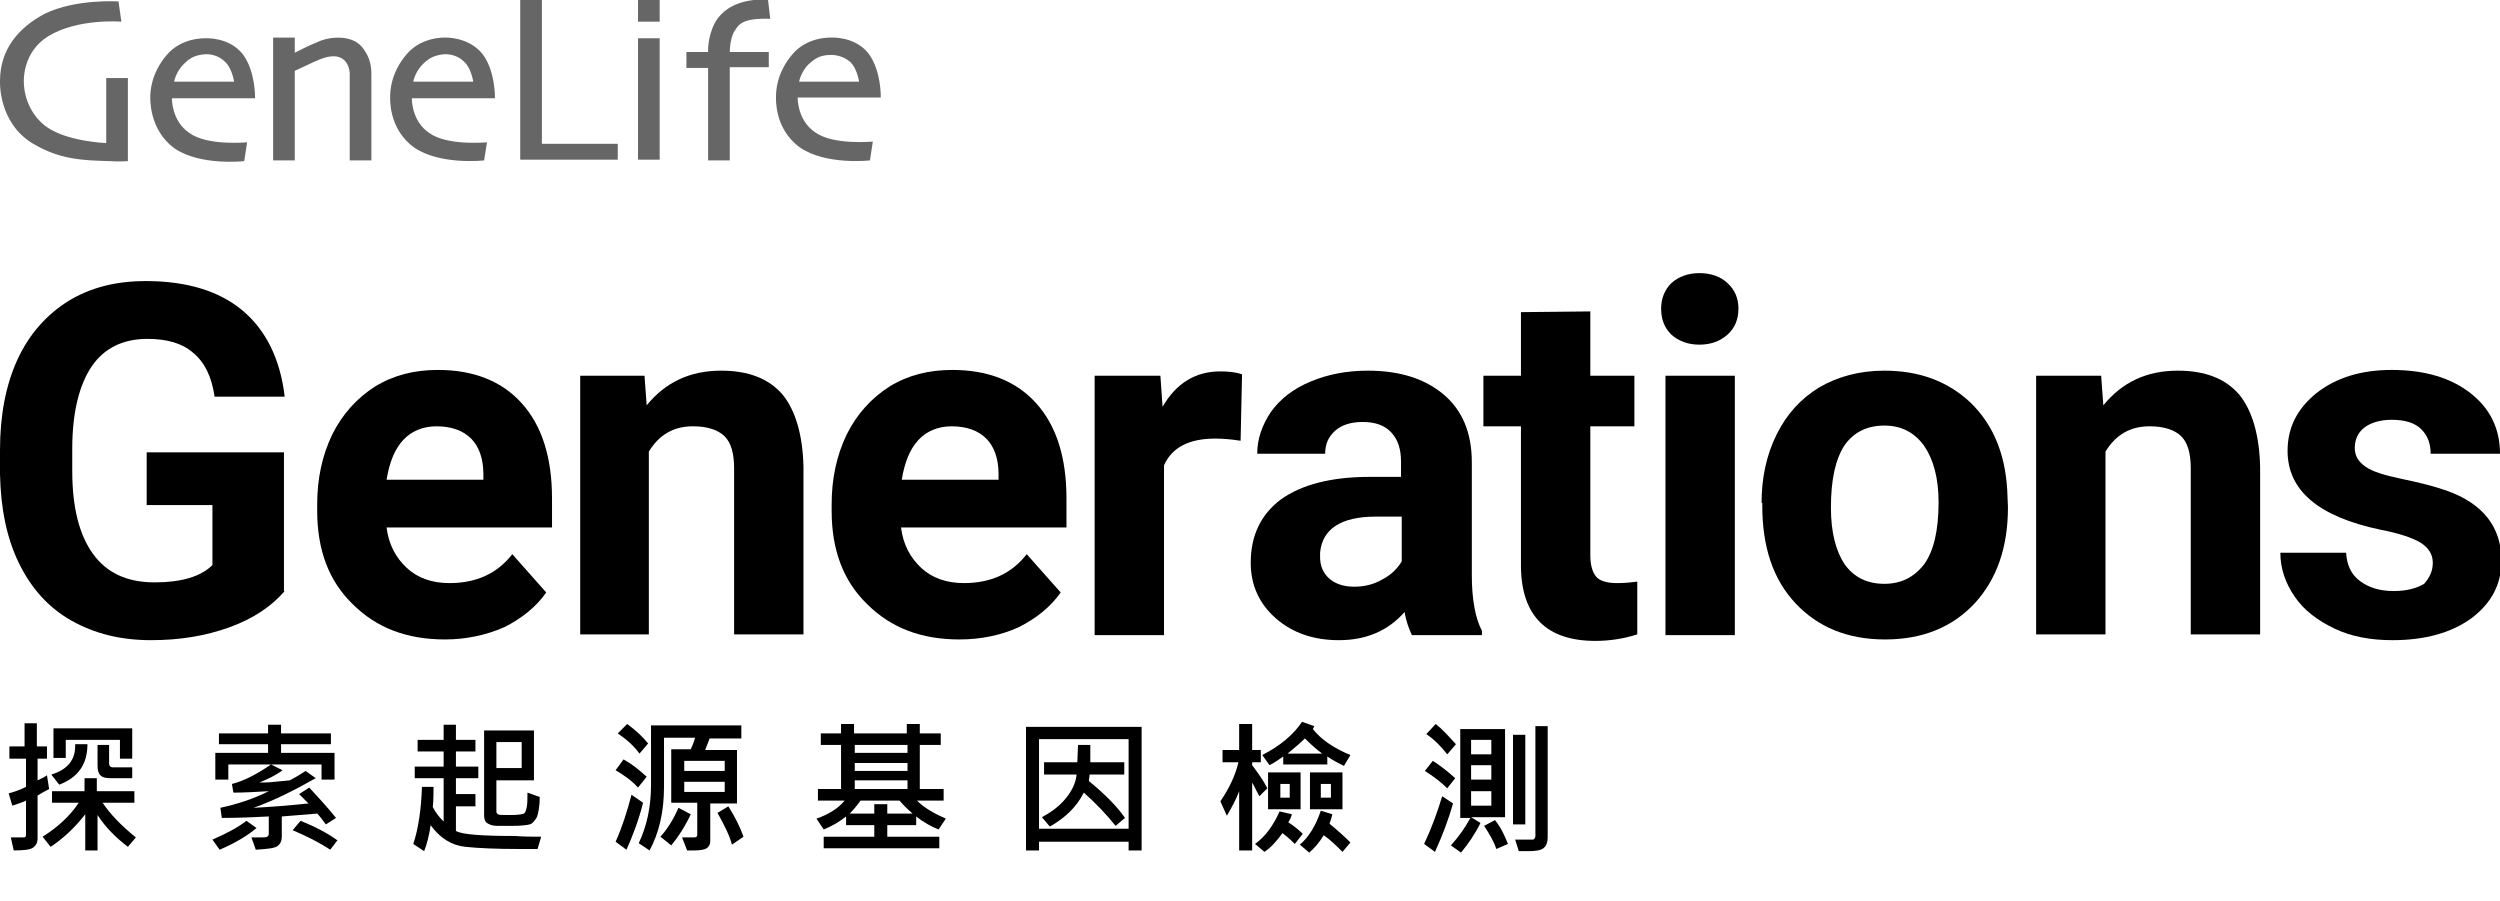 <?xml version="1.0" encoding="utf-8"?>
<!-- Generator: Adobe Illustrator 23.0.1, SVG Export Plug-In . SVG Version: 6.00 Build 0)  -->
<svg version="1.1" id="圖層_1" xmlns="http://www.w3.org/2000/svg" xmlns:xlink="http://www.w3.org/1999/xlink" x="0px" y="0px"
	 viewBox="0 0 346 124.7" style="enable-background:new 0 0 346 124.7;" xml:space="preserve">
<style type="text/css">
	.st0{fill:none;}
	.st1{fill:#666666;}
</style>
<rect class="st0" width="346" height="88.5"/>
<path class="st1" d="M50.1,6.5c0.8,1,1.3,2.1,1.3,3.7v12h-3v-12c0,0,0-3.6-4.1-2c-0.8,0.3-3.2,1.5-3.5,1.6v12.4h-3v-17h3v2.1
	c0.2-0.1,1.9-1,3.2-1.5C45.4,5.1,48.6,4.7,50.1,6.5z M17.7,22.3V10.8h-3v9c0,0-5.8-0.2-8.6-2.5c-3-2.5-2.8-6.1-2.8-6.1
	S3.1,7.2,6.7,5c4.1-2.5,10.1-2,10.1-2l-0.4-2.8c0,0-5.9-0.4-10.2,1.7C2.6,3.8,0,6.8,0,11.2c0,0-0.3,5.8,4.6,8.7
	c3.7,2.2,6.9,2.3,10.6,2.4C16.3,22.4,17.7,22.3,17.7,22.3z M75,0h-3v22.1h13.5v-2.2H75L75,0L75,0z M88.3,22.1h3V5.3h-3V22.1z
	 M88.3,3h3V0h-3V3z M106.6,2.6L106.3,0c-0.6-0.1-4.3-0.3-6.5,2c-1.5,1.5-1.8,4-1.8,4.9v0.3h-3v2.2h3v12.8h3V9.3h5.4V7.2h-5.4
	c0-0.4,0.1-2.3,0.8-3.1C102.4,3,103.6,2.5,106.6,2.6z M33.6,7.5c1.8,2.4,1.7,6.1,1.7,6.1H23.8c0,0-0.1,3.1,2.4,4.8
	c2.5,1.8,7.7,1.3,8,1.3l-0.4,2.6c0,0-6.1,0.7-9.7-1.8c-3.5-2.6-3.3-6.9-3.3-7.1c0-0.7,0.1-3.2,2.2-5.7c2.1-2.6,5.5-2.4,5.5-2.4
	S31.7,5.1,33.6,7.5z M25.4,8.9c-1,1-1.3,2.3-1.3,2.4h8.3c-0.2-1.1-0.6-2.1-1.2-2.7c-0.7-0.7-1.6-1.1-2.7-1.1
	C26.7,7.6,26,8.3,25.4,8.9z M66.8,7.5c1.8,2.4,1.7,6.1,1.7,6.1H57c0,0-0.1,3.1,2.4,4.8c2.5,1.8,7.7,1.3,8,1.3L67,22.2
	c0,0-6.1,0.7-9.7-1.8c-3.6-2.6-3.3-6.9-3.3-7.1c0-0.7,0.1-3.2,2.2-5.7c2.1-2.6,5.5-2.4,5.5-2.4S64.9,5.1,66.8,7.5z M58.5,8.9
	c-1,1-1.3,2.3-1.3,2.4h8.3c-0.2-1.1-0.6-2.1-1.2-2.7c-0.7-0.7-1.6-1.1-2.7-1.1C59.9,7.6,59.1,8.3,58.5,8.9z M110.4,13.5
	c0,0-0.1,3.1,2.4,4.8c2.5,1.8,7.7,1.3,8,1.3l-0.4,2.6c0,0-6.1,0.7-9.7-1.8c-3.6-2.6-3.3-6.9-3.3-7.1c0-0.7,0.1-3.2,2.2-5.7
	c2.1-2.6,5.5-2.4,5.5-2.4s3.2-0.2,5.1,2.2c1.8,2.4,1.7,6.1,1.7,6.1L110.4,13.5z M111.9,8.9c-1,1-1.3,2.3-1.3,2.4h8.3
	c-0.2-1.1-0.6-2.1-1.2-2.7C117,8,116.1,7.6,115,7.6C113.3,7.6,112.6,8.3,111.9,8.9z"/>
<path d="M39.4,81.8c-1.8,2.1-4.3,3.8-7.6,5c-3.3,1.2-6.9,1.8-10.9,1.8c-4.2,0-7.8-0.9-11-2.7s-5.6-4.5-7.3-8
	C0.9,74.4,0.1,70.3,0,65.6v-3.3c0-4.8,0.8-9,2.4-12.5c1.6-3.5,4-6.2,7-8.1c3.1-1.9,6.6-2.8,10.8-2.8c5.7,0,10.2,1.4,13.4,4.1
	c3.2,2.7,5.2,6.7,5.8,11.9h-9.7c-0.4-2.8-1.4-4.8-3-6.1c-1.5-1.3-3.6-1.9-6.3-1.9c-3.4,0-6,1.3-7.7,3.8s-2.7,6.3-2.7,11.4v3.1
	c0,5.1,1,8.9,2.9,11.5c1.9,2.6,4.7,3.9,8.5,3.9c3.7,0,6.4-0.8,8-2.4v-8.3h-9.1v-7.3h19V81.8z"/>
<path d="M61.6,88.5c-5.3,0-9.5-1.6-12.8-4.9c-3.3-3.2-4.9-7.5-4.9-12.9v-0.9c0-3.6,0.7-6.8,2.1-9.7c1.4-2.8,3.4-5,5.9-6.6
	c2.6-1.6,5.5-2.3,8.7-2.3c4.9,0,8.8,1.5,11.6,4.6c2.8,3.1,4.2,7.5,4.2,13.2V73H53.5c0.3,2.4,1.3,4.2,2.8,5.6
	c1.5,1.4,3.5,2.1,5.9,2.1c3.7,0,6.6-1.3,8.7-4l4.7,5.3c-1.4,2-3.4,3.6-5.8,4.8C67.3,87.9,64.5,88.5,61.6,88.5z M60.4,59
	c-1.9,0-3.5,0.7-4.6,1.9c-1.2,1.3-1.9,3.1-2.3,5.5h13.4v-0.8c0-2.1-0.6-3.8-1.7-4.9C64.1,59.6,62.5,59,60.4,59z"/>
<path d="M89.2,52l0.3,4.1c2.6-3.2,6-4.8,10.3-4.8c3.8,0,6.6,1.1,8.5,3.3c1.8,2.2,2.8,5.6,2.9,10v23.2h-9.6v-23c0-2-0.4-3.5-1.3-4.4
	c-0.9-0.9-2.4-1.4-4.4-1.4c-2.7,0-4.7,1.2-6.1,3.5v25.3h-9.5V52H89.2z"/>
<path d="M132.8,88.5c-5.3,0-9.5-1.6-12.8-4.9c-3.3-3.2-4.9-7.5-4.9-12.9v-0.9c0-3.6,0.7-6.8,2.1-9.7c1.4-2.8,3.4-5,5.9-6.6
	c2.6-1.6,5.5-2.3,8.7-2.3c4.9,0,8.8,1.5,11.6,4.6c2.8,3.1,4.2,7.5,4.2,13.2V73h-22.9c0.3,2.4,1.3,4.2,2.8,5.6
	c1.5,1.4,3.5,2.1,5.9,2.1c3.7,0,6.6-1.3,8.7-4l4.7,5.3c-1.4,2-3.4,3.6-5.8,4.8C138.6,87.9,135.8,88.5,132.8,88.5z M131.7,59
	c-1.9,0-3.5,0.7-4.6,1.9c-1.2,1.3-1.9,3.1-2.3,5.5h13.4v-0.8c0-2.1-0.6-3.8-1.7-4.9C135.4,59.6,133.8,59,131.7,59z"/>
<path d="M171.7,61c-1.3-0.2-2.4-0.3-3.5-0.3c-3.6,0-6,1.2-7.1,3.7v23.5h-9.6V52h9.1l0.3,4.3c1.9-3.3,4.6-4.9,8-4.9
	c1.1,0,2.1,0.1,3,0.4L171.7,61z"/>
<path d="M195.4,87.9c-0.4-0.9-0.8-1.9-1-3.2c-2.3,2.6-5.3,3.9-9.1,3.9c-3.5,0-6.4-1-8.7-3c-2.3-2-3.5-4.6-3.5-7.7
	c0-3.8,1.4-6.7,4.2-8.8c2.8-2,6.9-3.1,12.2-3.1h4.4v-2.1c0-1.7-0.4-3-1.3-4c-0.9-1-2.2-1.5-4-1.5c-1.6,0-2.9,0.4-3.8,1.2
	c-0.9,0.8-1.4,1.8-1.4,3.2H174c0-2.1,0.7-4,1.9-5.8c1.3-1.8,3.1-3.2,5.5-4.2c2.4-1,5-1.5,7.9-1.5c4.4,0,7.9,1.1,10.5,3.3
	c2.6,2.2,3.9,5.3,3.9,9.4v15.6c0,3.4,0.5,6,1.4,7.7v0.6H195.4z M187.4,81.2c1.4,0,2.7-0.3,3.9-1c1.2-0.6,2.1-1.5,2.7-2.5v-6.2h-3.6
	c-4.8,0-7.4,1.7-7.7,5l0,0.6c0,1.2,0.4,2.2,1.3,3C184.8,80.8,186,81.2,187.4,81.2z"/>
<path d="M220.1,43.1V52h6.1V59h-6.1v17.9c0,1.3,0.3,2.3,0.8,2.9c0.5,0.6,1.5,0.9,2.9,0.9c1.1,0,2-0.1,2.8-0.2v7.3
	c-1.9,0.6-3.8,0.9-5.8,0.9c-6.7,0-10.2-3.4-10.3-10.2V59h-5.2v-7h5.2v-8.8L220.1,43.1L220.1,43.1z"/>
<path d="M229.9,42.7c0-1.4,0.5-2.6,1.4-3.5c1-0.9,2.3-1.4,3.9-1.4c1.6,0,3,0.5,3.9,1.4c1,0.9,1.5,2.1,1.5,3.5c0,1.5-0.5,2.7-1.5,3.6
	c-1,0.9-2.3,1.4-3.9,1.4c-1.6,0-2.9-0.5-3.9-1.4C230.3,45.3,229.9,44.1,229.9,42.7z M240.1,87.9h-9.6V52h9.6V87.9z"/>
<path d="M243.8,69.6c0-3.5,0.7-6.7,2.1-9.5c1.4-2.8,3.3-4.9,5.9-6.5c2.6-1.5,5.6-2.3,9-2.3c4.9,0,8.8,1.5,11.9,4.4
	c3.1,3,4.8,7,5.1,12.1l0.1,2.4c0,5.5-1.5,9.9-4.6,13.3c-3.1,3.3-7.2,5-12.4,5c-5.2,0-9.3-1.7-12.4-5c-3.1-3.3-4.6-7.8-4.6-13.5V69.6
	z M253.4,70.3c0,3.4,0.7,6,1.9,7.8c1.3,1.8,3.1,2.7,5.5,2.7c2.3,0,4.1-0.9,5.5-2.7c1.3-1.8,2-4.6,2-8.6c0-3.3-0.7-5.9-2-7.8
	c-1.3-1.8-3.1-2.8-5.5-2.8c-2.4,0-4.2,0.9-5.5,2.7C254,63.6,253.4,66.4,253.4,70.3z"/>
<path d="M290.8,52l0.3,4.1c2.6-3.2,6-4.8,10.3-4.8c3.8,0,6.6,1.1,8.5,3.3c1.8,2.2,2.8,5.6,2.9,10v23.2h-9.6v-23c0-2-0.4-3.5-1.3-4.4
	c-0.9-0.9-2.4-1.4-4.4-1.4c-2.7,0-4.7,1.2-6.1,3.5v25.3h-9.6V52H290.8z"/>
<path d="M336.7,77.9c0-1.2-0.6-2.1-1.7-2.8c-1.2-0.7-3-1.3-5.6-1.8c-8.5-1.8-12.8-5.4-12.8-10.9c0-3.2,1.3-5.8,4-8
	c2.7-2.1,6.1-3.2,10.4-3.2c4.6,0,8.2,1.1,10.9,3.2c2.7,2.1,4.1,4.9,4.1,8.4h-9.6c0-1.4-0.4-2.5-1.3-3.4c-0.9-0.9-2.3-1.3-4.1-1.3
	c-1.6,0-2.9,0.4-3.8,1.1c-0.9,0.7-1.3,1.7-1.3,2.8c0,1.1,0.5,1.9,1.5,2.6c1,0.7,2.7,1.2,5.1,1.7c2.4,0.5,4.4,1,6.1,1.6
	c5.1,1.8,7.6,5.1,7.6,9.7c0,3.3-1.4,5.9-4.2,8c-2.8,2-6.4,3-10.9,3c-3,0-5.7-0.5-8-1.6c-2.3-1.1-4.2-2.5-5.5-4.4
	c-1.3-1.9-2-3.9-2-6.1h9.1c0.1,1.7,0.7,3,1.9,3.9c1.2,0.9,2.7,1.4,4.7,1.4c1.8,0,3.2-0.4,4.2-1C336.2,80,336.7,79.1,336.7,77.9z"/>
<g>
	<path d="M6.8,109.2c-0.6,0.3-1.1,0.6-1.6,0.9v6c0,0.5-0.2,0.9-0.6,1.2c-0.4,0.3-1.3,0.4-2.7,0.4l-0.4-1.8l1.8,0
		c0.2,0,0.3-0.1,0.3-0.4v-4.7c-0.6,0.3-1.3,0.5-1.9,0.7l-0.5-1.7c0.8-0.2,1.6-0.5,2.4-0.9v-3.9H1.3v-1.7h2.1v-3.2h1.7v3.2h1.4v1.7
		H5.2v3c0.4-0.2,0.9-0.4,1.3-0.7L6.8,109.2z M18.8,115.9l-1.1,1.3c-1.7-1.3-3.1-2.7-4.2-4.4v4.9h-1.7v-5c-1.5,1.9-3.1,3.4-4.8,4.5
		l-1.1-1.4c2.2-1.4,3.8-2.9,5-4.7H7.2v-1.6h4.5v-1.8h1.7v1.8h5.2v1.6h-4.4C15.2,112.6,16.7,114.2,18.8,115.9z M12.1,103
		c0,2.8-1.3,4.6-3.9,5.6l-1.1-1.4c2.3-0.7,3.4-2.1,3.3-4.2H12.1z M18.3,105h-1.7v-2.6H9.1v2.5H7.4v-4.1h10.9V105z M18.3,107.7h-3
		c-0.7,0-1.1-0.1-1.4-0.4s-0.4-0.7-0.4-1.4v-2.8h1.6v2.6c0,0.3,0.2,0.5,0.5,0.5h2.7V107.7z"/>
	<path d="M35.5,114.6c-1.3,1.1-3,2.1-5.1,3l-1-1.4c2.1-0.9,3.7-1.8,4.7-2.6L35.5,114.6z M46.3,107.9h-1.8v-2.1H31.6v2.1h-1.8v-3.7
		h7.3V103h-6.8v-1.5h6.8v-1.2h1.8v1.2h6.9v1.5h-6.9v1.2h7.4V107.9z M46.5,113.2l-1.4,0.9c-0.5-0.7-0.9-1.2-1.2-1.5l-4.9,0.4v2.8
		c0,0.6-0.2,1-0.6,1.3c-0.4,0.3-1.4,0.4-3,0.5l-0.6-1.7c0.4,0,0.8,0,1.1,0c0.6,0,0.9,0,1.1-0.1c0.1-0.1,0.2-0.2,0.2-0.4v-2.4
		c-2,0.1-4.1,0.2-6.5,0.2l-0.2-1.4c2.3-0.5,4.5-1.2,6.7-2.3c-1.7,0.1-3.4,0.2-4.9,0.2l-0.2-1.2c1.6-0.4,3.4-1.3,5.4-2.7l1.6,0.8
		c-0.9,0.7-2,1.2-3.2,1.7c0.7,0,1.4,0,2.1-0.1c1.3-0.1,2-0.2,2.1-0.2c1-0.5,1.7-1,2.2-1.3l1.4,1c-3,1.7-5.8,3.1-8.6,4.1
		c2.1-0.1,4.7-0.3,7.6-0.6c-0.4-0.4-0.9-0.9-1.3-1.3l1.4-0.9C44.1,110.4,45.3,111.7,46.5,113.2z M46.7,116.3l-1,1.3
		c-1.5-1-3.3-1.9-5.2-2.7l1.1-1.3C43.6,114.4,45.3,115.3,46.7,116.3z"/>
	<path d="M74.9,115.8l-0.5,1.7c-0.8,0-1.7,0-2.5,0c-3.1,0-5.6-0.1-7.5-0.3c-1.9-0.2-3.5-1.2-4.8-3c-0.2,1.4-0.5,2.6-0.9,3.6l-1.5-1
		c0.7-2.1,1.1-4.8,1.2-7.9l1.6,0c0,0.9,0,1.8-0.1,2.8c0.4,0.8,0.9,1.4,1.5,2v-6h-4v-1.6h4V104h-3.6v-1.6h3.6v-2.1h1.7v2.1h2.7v1.6
		h-2.7v2.1h3.1v1.6h-3.1v2.2h2.7v1.7h-2.7v3.4c0.8,0.5,3.6,0.7,8.2,0.7C72.5,115.8,73.7,115.8,74.9,115.8z M74.7,110.3
		c0,1.3-0.2,2.3-0.4,2.8c-0.3,0.5-0.6,0.9-1,1c-0.4,0.1-1.2,0.2-2.4,0.2c-0.7,0-1.4,0-2.1,0c-0.7,0-1.1-0.2-1.4-0.4
		c-0.3-0.2-0.4-0.6-0.4-1.1v-11.7h6.9v6.9h-5.2v4.3c0,0.2,0.1,0.3,0.2,0.4c0.2,0.1,0.7,0.1,1.7,0.1c1.1,0,1.7-0.1,1.9-0.2
		c0.2-0.1,0.3-0.4,0.4-0.9s0.1-1.1,0.1-2L74.7,110.3z M72.2,106.3v-3.6h-3.5v3.6H72.2z"/>
	<path d="M89,111.1c-0.6,2.4-1.4,4.5-2.3,6.5l-1.5-1.1c0.9-2,1.6-4.2,2.2-6.5L89,111.1z M89.5,107.5l-1.2,1.5
		c-0.8-0.9-1.9-1.7-3.1-2.4l1.1-1.5C87.4,105.7,88.4,106.5,89.5,107.5z M89.7,102.9l-1.2,1.4c-0.7-1-1.7-1.9-3-2.8l1.3-1.3
		C87.9,101,88.9,101.9,89.7,102.9z M102.6,102.2h-4.4c-0.1,0.4-0.4,1-0.6,1.6h4.4v7.4h-3.7v5.2c0,0.5-0.2,0.8-0.5,1
		c-0.3,0.2-0.9,0.3-1.7,0.3c-0.4,0-0.7,0-1,0l-0.7-1.8c0.5,0,0.9,0,1.3,0c0.4,0,0.6,0,0.7-0.1c0.1-0.1,0.1-0.2,0.1-0.3v-4.4h-3.6
		v-7.4h2.7c0.2-0.4,0.4-0.9,0.6-1.6h-4.3v6.8c0,3.5-0.7,6.4-2,8.8l-1.5-1c1.1-2.3,1.7-5,1.7-8v-8.3h12.5V102.2z M95.6,112.7
		c-0.8,1.7-1.7,3.1-2.7,4.3l-1.5-1.2c1-1.1,1.8-2.4,2.5-4L95.6,112.7z M100.3,106.7v-1.4h-5.6v1.4H100.3z M100.3,109.6v-1.4h-5.6
		v1.4H100.3z M102.9,115.8l-1.6,1.1c-0.3-1.2-1-2.6-2-4.4l1.5-0.9C101.7,113,102.4,114.4,102.9,115.8z"/>
	<path d="M130.9,113.3l-1,1.5c-1-0.4-2.1-1-3.1-1.8v1.2h-4v1.6h7.2v1.6h-16v-1.6h7v-1.6h-3.9V113c-1,0.8-2.1,1.4-3.1,1.8l-1-1.5
		c1.7-0.6,3-1.4,3.9-2.5h-3.7v-1.6h3.2v-6.1h-2.8v-1.6h2.8v-1.3h1.8v1.3h7.3v-1.3h1.8v1.3h2.9v1.6h-2.9v6.1h3.3v1.6h-3.7
		C127.9,111.8,129.3,112.6,130.9,113.3z M126.3,112.6c-0.8-0.7-1.4-1.3-1.8-1.8h-5.4c-0.5,0.7-1,1.3-1.5,1.8h3.4v-1.3h1.8v1.3H126.3
		z M125.6,104.2v-1.1h-7.3v1.1H125.6z M125.6,106.7v-1.1h-7.3v1.1H125.6z M125.6,109.2v-1.2h-7.3v1.2H125.6z"/>
	<path d="M158,117.7h-1.8v-1.2h-12.4v1.2h-1.8v-17.1H158V117.7z M156.2,114.7v-12.4h-12.4v12.4H156.2z M155.7,113.2l-1.3,1.1
		c-1.2-1.5-2.7-3.1-4.4-4.6c-1,2-2.6,3.5-4.7,4.7l-1.1-1.3c1.3-0.7,2.4-1.5,3.3-2.6s1.4-2.2,1.5-3.3h-4.5v-1.7h4.6l0.1-2.4h1.7
		c0,1.1,0,1.9,0,2.4h4.7v1.7h-4.8c0,0.3-0.1,0.6-0.1,0.9C152.9,109.9,154.6,111.6,155.7,113.2z"/>
	<path d="M175.4,109.1l-1.1,1.1c-0.4-0.7-0.7-1.4-1-1.9v9.4h-1.8v-8.2c-0.4,1.1-1,2.2-1.7,3.4l-0.9-2c1.3-1.9,2.1-3.7,2.5-5.4h-2.2
		v-1.7h2.3v-3.6h1.8v3.6h1.2v1.7h-1.2v0.4C174.2,107.1,174.9,108.1,175.4,109.1z M180.3,115.4l-1.1,1.4c-0.7-0.7-1.3-1.2-1.7-1.5
		c-0.8,1.1-1.6,2-2.5,2.6l-1.3-1.1c1.4-1,2.5-2.5,3.4-4.5l1.7,0.4c-0.1,0.4-0.3,0.8-0.5,1.1C179.2,114.4,179.8,114.9,180.3,115.4z
		 M186.9,104.5L186,106c-0.8-0.4-1.6-0.8-2.3-1.3v1.1h-6.1v-1.1c-0.7,0.5-1.3,0.9-1.9,1.2l-1-1.4c2.5-1.3,4.3-2.8,5.5-4.6l1.7,0.6
		l-0.2,0.4C182.8,102.3,184.5,103.5,186.9,104.5z M180,112h-4.5v-5.1h4.5V112z M178.5,110.4v-1.9h-1.3v1.9H178.5z M183,104.3
		c-0.7-0.5-1.5-1.2-2.4-2.1c-0.5,0.5-1.3,1.2-2.4,2.1H183z M186.9,116.6l-1.1,1.3c-0.9-0.9-1.7-1.7-2.6-2.3c-0.6,1-1.3,1.8-2,2.4
		l-1.3-1.1c1.2-1,2.2-2.6,2.9-4.7l1.6,0.5c-0.1,0.4-0.2,0.8-0.4,1.3C185.1,114.9,186.1,115.8,186.9,116.6z M185.8,112h-4.5v-5.1h4.5
		V112z M184.2,110.4v-1.9h-1.4v1.9H184.2z"/>
	<path d="M201.1,111.2c-0.6,2.1-1.4,4.3-2.5,6.7l-1.5-1.1c1-2.1,1.8-4.3,2.5-6.6L201.1,111.2z M201.4,107.7l-1.1,1.4
		c-0.7-0.7-1.8-1.6-3.1-2.4l1.1-1.4C199.4,106,200.4,106.8,201.4,107.7z M201.5,103l-1.2,1.4c-0.8-1-1.7-2-2.9-2.8l1.3-1.4
		C199.6,100.9,200.5,101.9,201.5,103z M208.1,113.1h-4.5l1.3,0.8c-0.8,1.6-1.7,2.9-2.7,4.1l-1.4-1c1.1-1.2,2-2.5,2.7-3.8h-1.4v-12.3
		h6.2V113.1z M206.4,104.4v-2h-2.8v2H206.4z M206.4,107.9v-2h-2.8v2H206.4z M206.4,111.5v-2h-2.8v2H206.4z M208.7,116.8l-1.6,0.7
		c-0.3-0.9-0.9-2-1.7-3.2l1.5-0.8C207.8,114.6,208.3,115.8,208.7,116.8z M211.1,114.1h-1.7v-12.4h1.7V114.1z M214.2,115.8
		c0,0.8-0.2,1.3-0.6,1.6c-0.4,0.3-1.1,0.4-2.1,0.4c-0.3,0-0.7,0-1.3,0l-0.5-1.6c1.5,0,2.3,0,2.5,0c0.2-0.1,0.3-0.3,0.3-0.5v-15.2
		h1.7V115.8z"/>
</g>
</svg>
